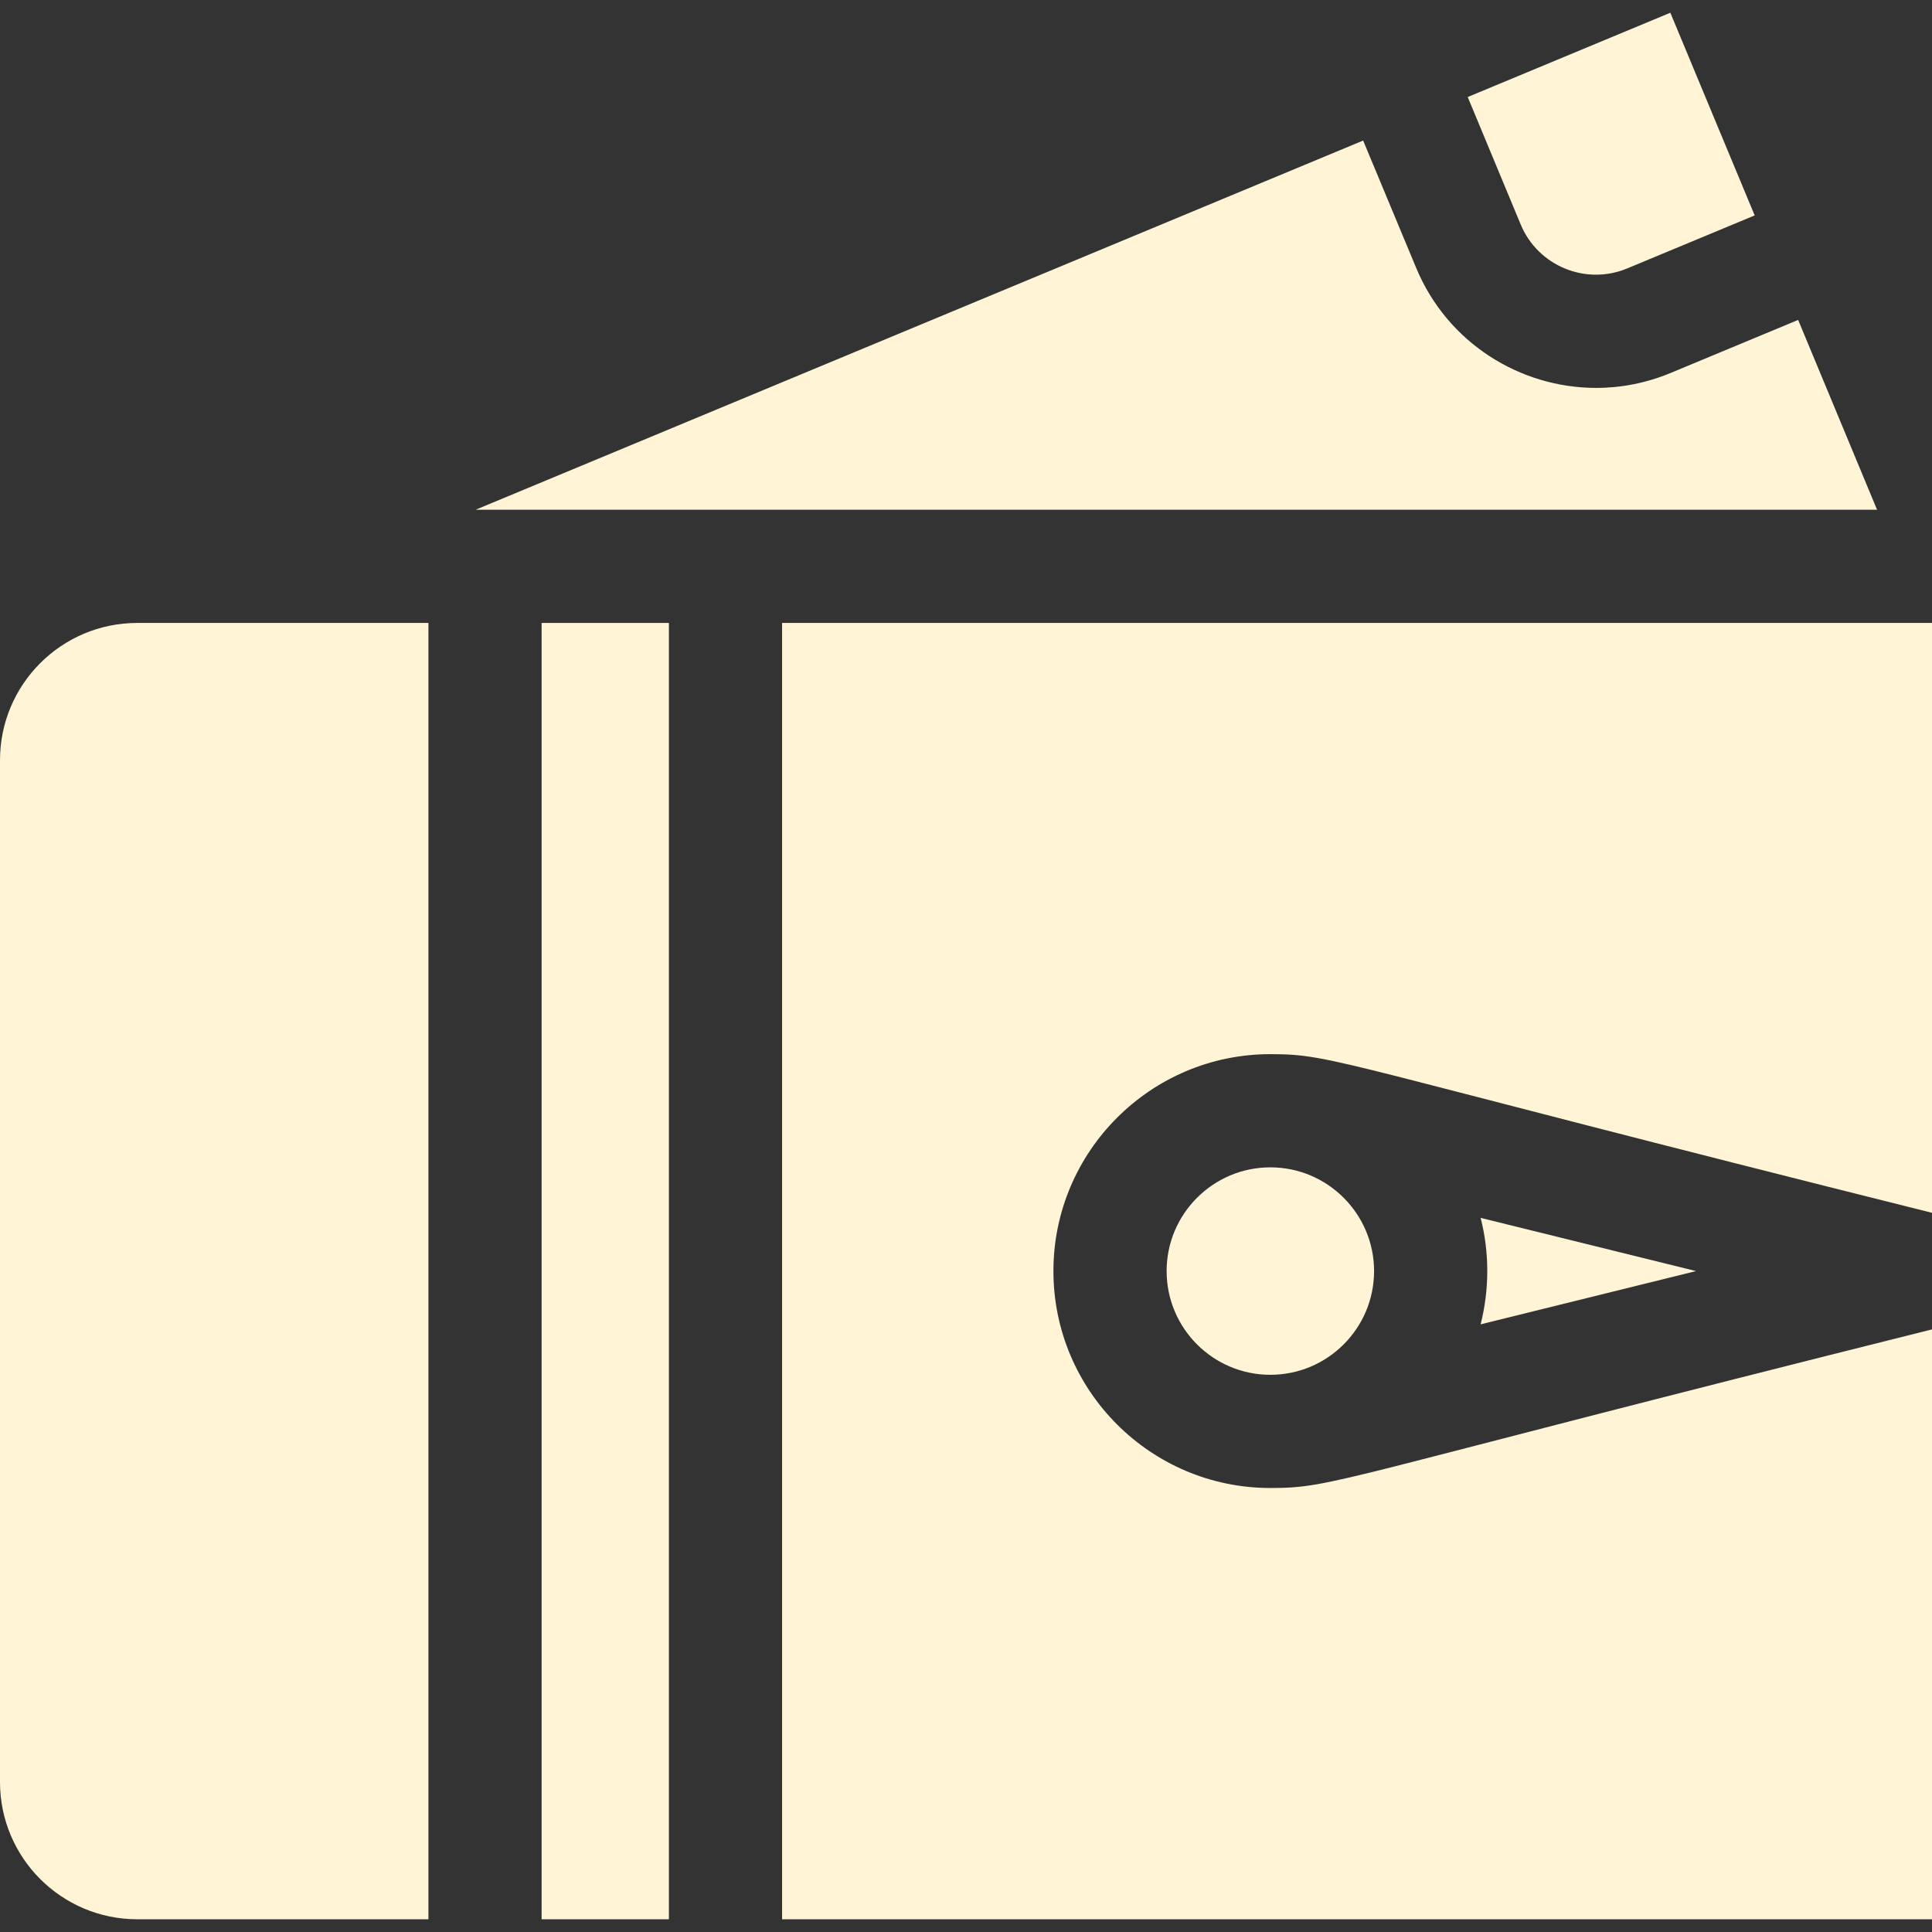 <svg width="32" height="32" viewBox="0 0 32 32" fill="none" xmlns="http://www.w3.org/2000/svg">
<rect x="0" y="0" width="32" height="32" fill="#333333" stroke="none"/>
<g clip-path="url(#clip0_177_2323)">
<path d="M26.951 4.446L29.063 3.568L27.666 0.211L24.31 1.607L25.188 3.719C25.473 4.405 26.265 4.732 26.951 4.446Z" fill="#FFF5D6"/>
<path d="M29.783 5.299L27.672 6.177C27.268 6.345 26.849 6.425 26.438 6.425C25.174 6.425 23.972 5.677 23.457 4.439L22.578 2.328L7.878 8.443H31.09L29.783 5.299Z" fill="#FFF5D6"/>
<path d="M19.323 21.053C19.323 22.001 20.093 22.771 21.041 22.771C21.988 22.771 22.759 22.001 22.759 21.053C22.759 20.106 21.988 19.335 21.041 19.335C20.093 19.335 19.323 20.106 19.323 21.053Z" fill="#FFF5D6"/>
<path d="M28.091 21.053L24.524 20.172C24.596 20.454 24.634 20.749 24.634 21.053C24.634 21.357 24.595 21.653 24.524 21.935L28.091 21.053Z" fill="#FFF5D6"/>
<path d="M8.971 10.318H11.079V31.789H8.971V10.318Z" fill="#FFF5D6"/>
<path d="M0 12.592V29.515C0 30.771 1.018 31.789 2.274 31.789H7.096V10.318H2.274C1.018 10.318 0 11.336 0 12.592Z" fill="#FFF5D6"/>
<path d="M32 10.318H12.954V31.789H32V22.019C22.078 24.5 22.115 24.646 21.041 24.646C19.059 24.646 17.448 23.035 17.448 21.053C17.448 19.072 19.059 17.46 21.041 17.46C22.115 17.46 22.077 17.607 32 20.088V10.318Z" fill="#FFF5D6"/>
</g>
<defs>
<clipPath id="clip0_177_2323">
<rect width="32" height="32" fill="white"/>
</clipPath>
</defs>
</svg>
